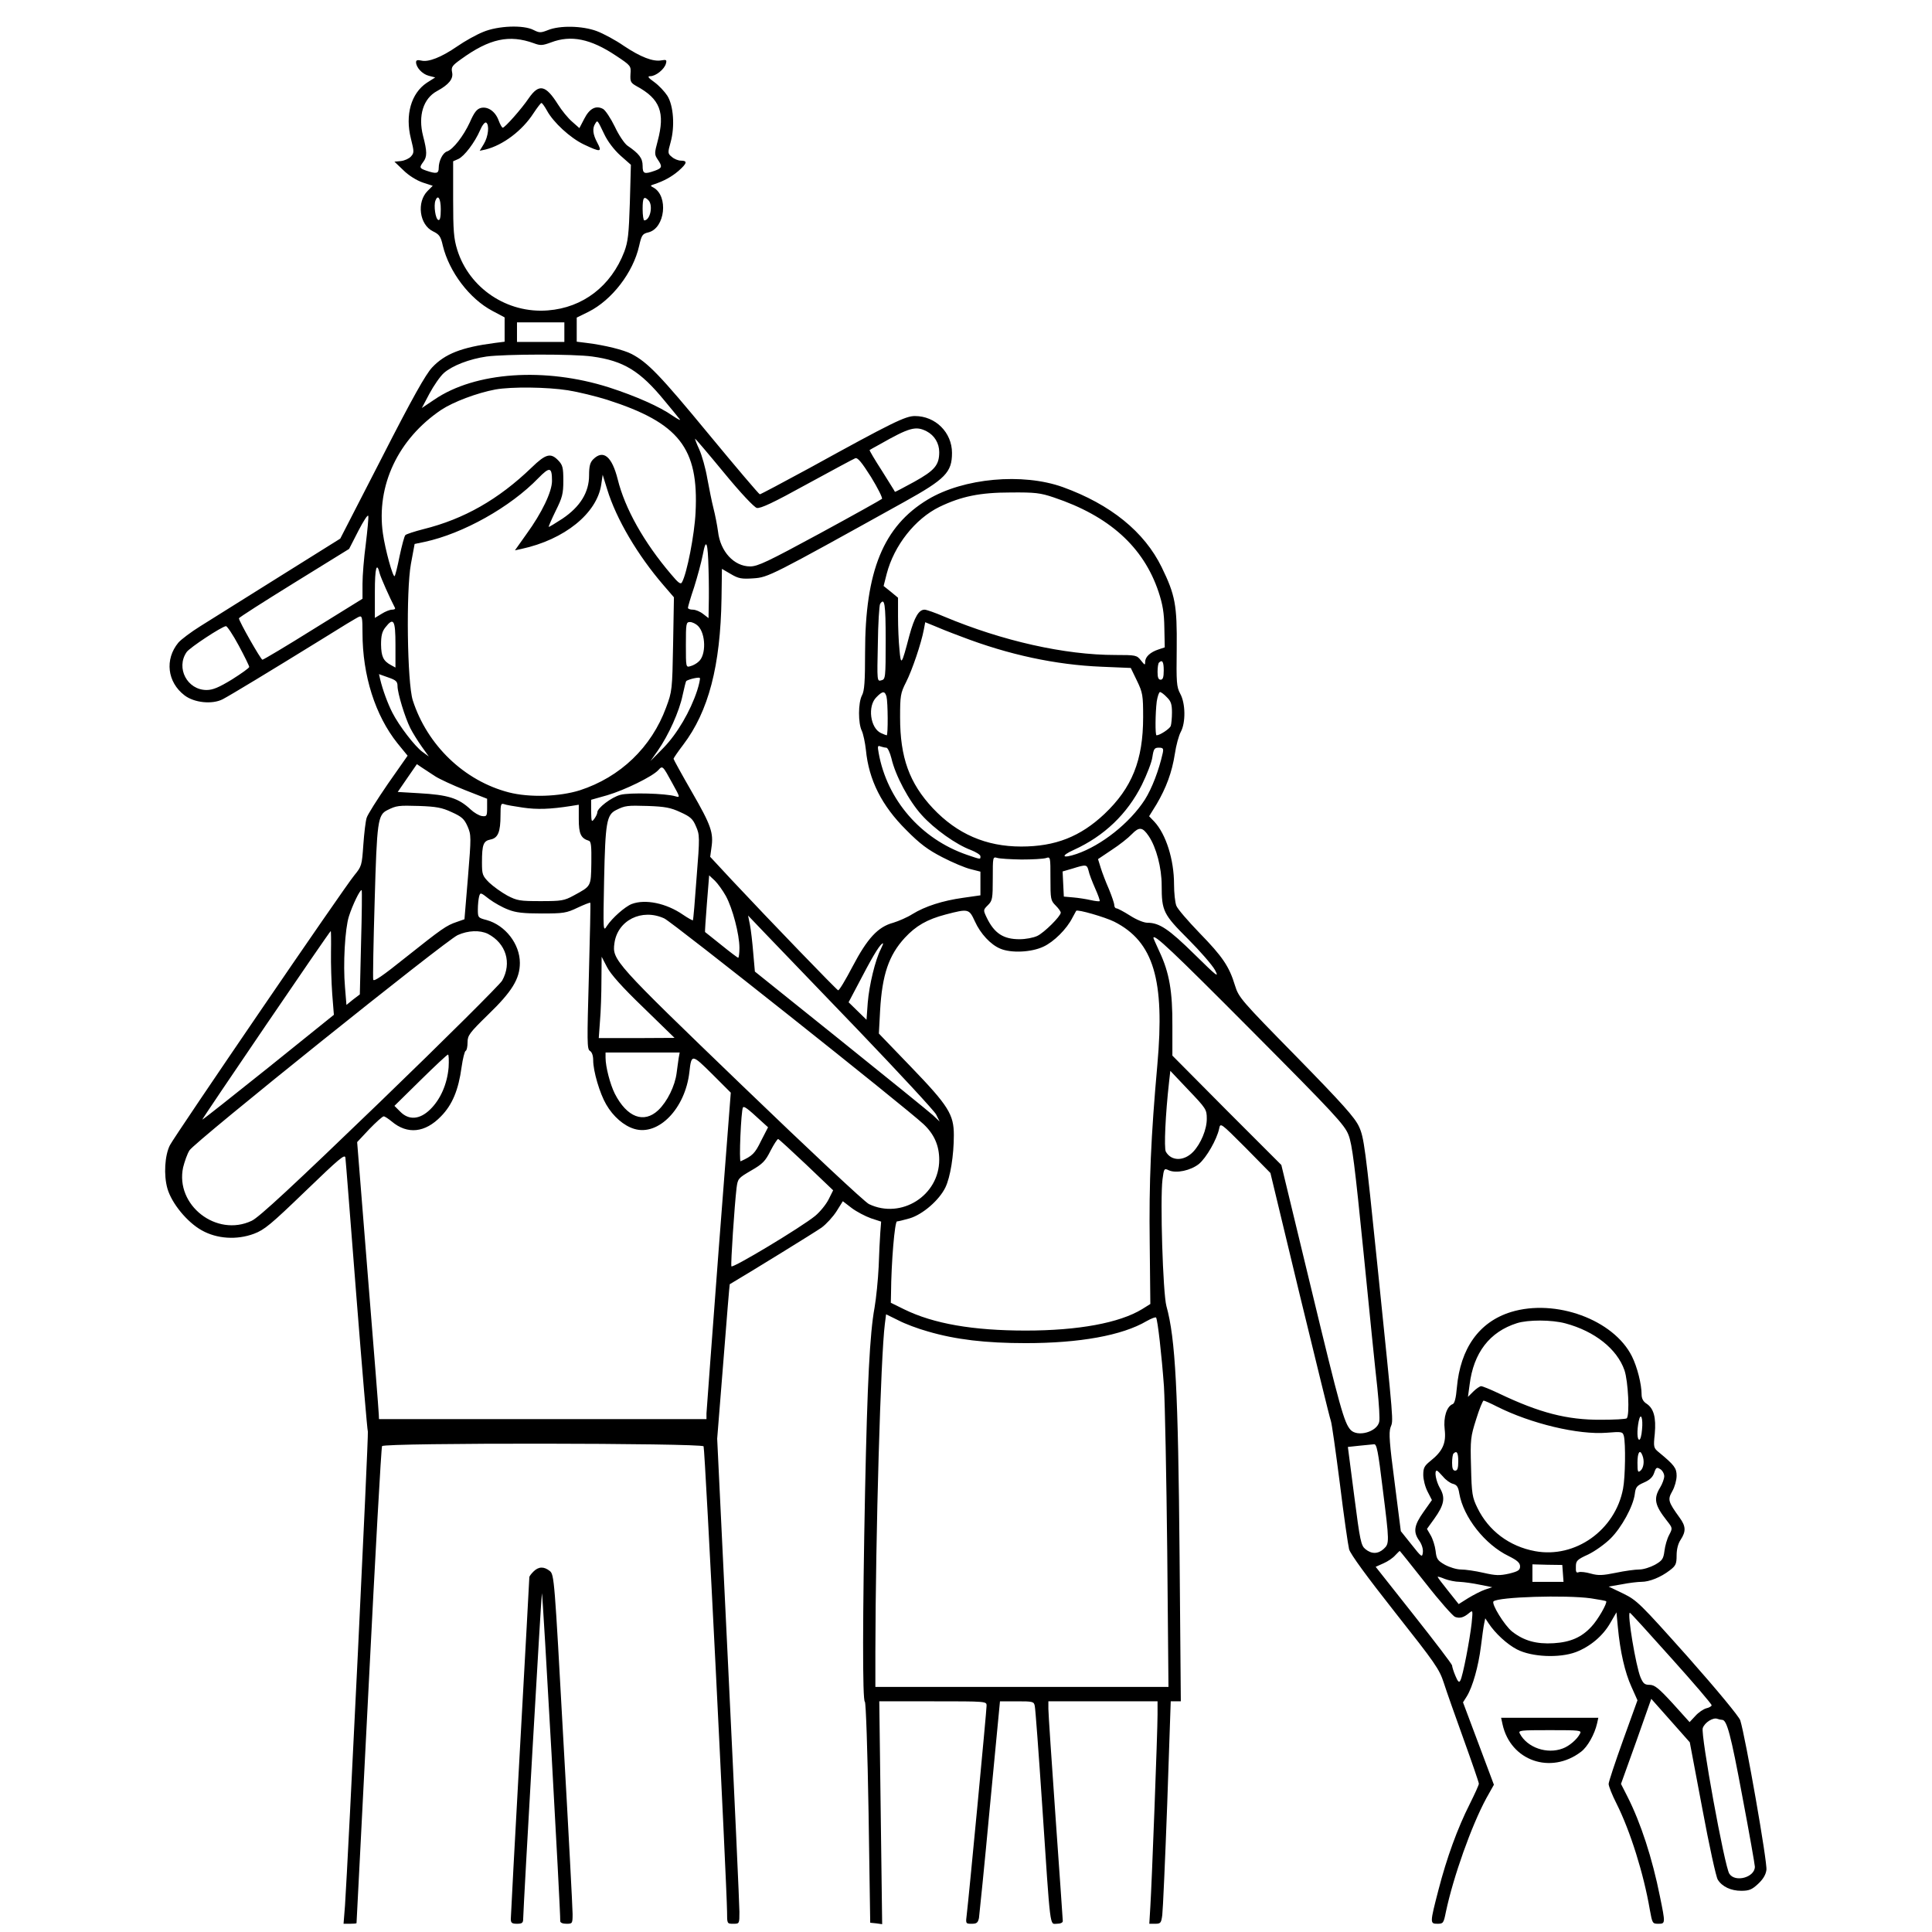 <?xml version="1.0" standalone="no"?>
<!DOCTYPE svg PUBLIC "-//W3C//DTD SVG 20010904//EN"
 "http://www.w3.org/TR/2001/REC-SVG-20010904/DTD/svg10.dtd">
<svg version="1.0" xmlns="http://www.w3.org/2000/svg"
 width="938pt" height="938pt" viewBox="0 0 938 938"
 preserveAspectRatio="xMidYMid meet">
<g transform="translate(0,938) scale(0.1,-0.1)"
fill="#000000" stroke="none">
<path d="M2346 9225 c-33 -13 -90 -45 -126 -70 -77 -53 -140 -78 -175 -69 -18
4 -25 2 -25 -8 0 -25 30 -58 62 -66 l31 -8 -41 -26 c-76 -51 -106 -156 -77
-271 16 -64 16 -69 0 -87 -9 -10 -31 -20 -49 -22 l-31 -3 44 -42 c25 -25 64
-49 93 -59 l49 -16 -25 -25 c-54 -54 -40 -164 26 -196 31 -15 38 -25 48 -70
31 -127 129 -257 240 -316 l60 -32 0 -59 0 -59 -47 -6 c-162 -21 -243 -53
-305 -119 -31 -33 -96 -148 -244 -438 l-202 -393 -299 -187 c-164 -103 -335
-210 -380 -238 -45 -28 -93 -64 -107 -80 -67 -81 -54 -192 30 -256 47 -36 134
-45 185 -19 40 21 233 138 476 288 94 59 178 110 187 113 14 5 16 -5 16 -79 0
-207 62 -401 170 -536 l49 -60 -96 -137 c-52 -76 -99 -150 -103 -165 -5 -16
-12 -74 -16 -131 -7 -100 -8 -104 -44 -148 -47 -56 -871 -1263 -895 -1310 -25
-49 -31 -145 -12 -211 21 -72 96 -163 166 -202 74 -42 171 -48 254 -17 51 19
83 46 250 207 165 159 192 182 194 162 2 -13 25 -314 53 -669 28 -355 53 -652
56 -661 4 -15 -96 -2080 -111 -2301 l-7 -88 31 0 c17 0 31 1 32 3 0 1 27 520
59 1154 32 634 61 1157 65 1162 10 17 1551 15 1561 -1 7 -11 112 -2116 114
-2260 0 -58 0 -58 30 -58 30 0 30 0 30 58 0 31 -24 561 -54 1177 l-54 1120 30
375 c16 206 30 375 31 375 92 54 415 253 446 275 23 17 56 53 73 80 l30 48 43
-33 c24 -18 66 -40 94 -50 l49 -16 -4 -52 c-2 -29 -6 -104 -8 -167 -3 -63 -12
-153 -20 -199 -23 -125 -35 -363 -46 -891 -12 -602 -13 -1017 -1 -1022 5 -2
13 -234 18 -538 l8 -535 29 -3 29 -4 -7 541 -7 541 260 0 c260 0 261 0 261
-21 0 -25 -87 -939 -96 -1011 -6 -48 -6 -48 24 -48 24 0 30 5 35 28 2 15 27
258 53 540 l49 512 82 0 c78 0 83 -1 87 -23 3 -12 19 -229 36 -482 41 -617 36
-575 71 -575 17 0 29 5 29 13 0 6 -16 233 -35 502 -19 270 -35 507 -35 528 l0
37 265 0 265 0 0 -65 c0 -83 -28 -823 -35 -932 l-5 -83 29 0 c26 0 29 4 34 43
3 23 14 266 24 540 l17 497 24 0 25 0 -6 703 c-7 806 -20 1058 -64 1216 -17
63 -31 516 -19 615 7 53 8 55 31 44 36 -16 106 -1 146 31 36 30 87 119 98 171
6 30 6 30 128 -92 l121 -123 142 -590 c79 -324 146 -600 151 -612 5 -12 24
-150 44 -305 19 -156 40 -300 45 -320 7 -24 85 -131 223 -306 195 -247 215
-275 237 -343 13 -41 57 -165 97 -276 40 -111 73 -207 73 -213 0 -6 -20 -50
-44 -98 -60 -119 -112 -262 -152 -417 -42 -162 -42 -165 -5 -165 28 0 30 3 41
58 36 170 124 418 196 551 l37 66 -75 200 -75 200 19 30 c28 46 56 145 68 242
6 49 13 99 16 112 l5 24 16 -24 c33 -50 90 -102 138 -127 71 -37 206 -43 286
-13 70 27 132 79 168 143 l29 50 7 -74 c11 -117 34 -218 66 -288 l29 -65 -70
-194 c-38 -106 -70 -202 -70 -212 0 -11 17 -54 39 -97 66 -132 131 -338 161
-514 12 -66 13 -68 41 -68 35 0 35 1 8 133 -37 185 -93 357 -158 485 l-31 61
74 206 73 207 94 -106 93 -105 61 -323 c33 -178 67 -333 75 -344 21 -34 64
-54 114 -54 38 0 52 6 81 33 23 21 38 44 41 68 6 33 -102 648 -127 727 -7 19
-108 142 -254 307 -233 261 -247 275 -314 308 l-71 34 64 11 c35 7 78 12 95
12 39 0 94 22 138 56 29 22 33 31 33 72 0 30 7 58 20 77 26 40 25 65 -5 106
-57 79 -59 88 -36 129 12 21 21 54 21 75 0 37 -11 52 -85 113 -27 22 -28 25
-21 91 7 79 -5 123 -40 146 -16 10 -24 25 -24 45 0 49 -21 133 -47 185 -89
178 -371 281 -587 215 -155 -48 -246 -176 -263 -368 -4 -49 -11 -76 -20 -79
-29 -11 -46 -64 -39 -123 8 -67 -10 -106 -69 -153 -30 -24 -35 -34 -35 -68 0
-22 9 -58 21 -81 l21 -41 -41 -58 c-46 -65 -51 -97 -20 -140 12 -17 19 -40 17
-56 -3 -26 -6 -24 -55 38 l-52 65 -30 236 c-25 191 -29 241 -20 268 14 38 18
-10 -64 790 -58 567 -65 619 -89 670 -20 44 -81 112 -304 340 -269 274 -280
287 -298 345 -28 93 -61 141 -172 255 -56 58 -108 118 -113 133 -6 16 -11 62
-11 104 0 119 -39 243 -96 304 l-25 26 36 58 c47 80 75 155 89 245 6 41 19 89
29 107 24 45 23 138 -3 185 -18 34 -19 54 -17 220 2 210 -7 259 -73 394 -84
172 -248 305 -480 389 -195 70 -482 44 -655 -60 -216 -130 -305 -347 -305
-744 0 -139 -3 -185 -15 -207 -19 -36 -19 -136 -1 -172 7 -15 16 -57 20 -93
14 -146 77 -271 196 -389 66 -67 105 -96 175 -132 50 -26 112 -52 138 -58 l47
-12 0 -58 0 -57 -84 -12 c-100 -14 -184 -41 -246 -79 -25 -16 -67 -34 -93 -42
-75 -20 -126 -76 -198 -213 -34 -65 -65 -117 -70 -115 -8 3 -326 332 -516 535
l-105 113 6 44 c11 72 -1 108 -95 271 -49 85 -89 158 -89 161 0 3 21 34 47 68
123 162 181 383 186 712 l2 142 43 -25 c37 -22 52 -25 110 -21 72 5 82 10 732
371 200 111 232 144 232 238 0 99 -80 179 -180 179 -46 0 -108 -30 -511 -252
-129 -70 -238 -128 -242 -128 -4 0 -116 132 -249 293 -235 285 -295 347 -373
388 -38 20 -130 43 -219 54 l-48 6 0 58 0 59 57 28 c114 57 217 191 246 320
12 53 16 59 46 66 80 21 97 176 24 217 -17 9 -17 10 2 16 48 16 85 36 119 65
42 37 45 50 12 50 -13 0 -33 8 -44 18 -20 16 -21 19 -6 72 21 76 14 177 -16
225 -13 20 -41 50 -63 66 -31 22 -35 29 -20 29 27 0 69 34 76 61 5 18 2 20
-21 16 -41 -8 -102 16 -183 70 -40 28 -100 60 -132 72 -70 26 -179 28 -236 5
-36 -14 -42 -14 -70 0 -49 26 -173 21 -245 -9z m246 -55 c32 -12 42 -11 83 4
97 37 192 18 315 -64 74 -49 74 -50 71 -90 -2 -36 1 -42 29 -58 115 -62 140
-128 103 -267 -16 -59 -16 -65 0 -89 24 -35 22 -42 -14 -55 -51 -18 -59 -15
-59 24 0 37 -17 59 -74 98 -14 10 -42 51 -61 92 -20 41 -46 80 -57 86 -35 19
-66 2 -91 -47 l-24 -46 -35 31 c-20 17 -51 55 -69 84 -60 95 -92 102 -142 30
-35 -52 -116 -143 -126 -143 -4 0 -13 16 -20 35 -16 44 -52 69 -86 61 -20 -5
-33 -22 -54 -70 -31 -67 -81 -131 -110 -141 -21 -6 -41 -46 -41 -80 0 -28 -11
-30 -59 -14 -35 12 -36 16 -16 43 19 25 19 50 -1 126 -25 98 1 182 68 218 57
31 80 59 73 91 -5 25 -1 32 44 64 138 100 234 120 353 77z m63 -326 c31 -58
114 -134 179 -165 82 -39 91 -38 66 8 -22 41 -25 70 -10 93 11 18 10 19 44
-52 16 -34 47 -75 78 -103 l51 -45 -5 -183 c-5 -156 -9 -190 -27 -239 -64
-167 -201 -272 -371 -285 -198 -16 -382 108 -440 294 -17 55 -20 93 -20 247
l0 183 25 11 c29 13 80 80 106 140 10 24 23 40 29 37 17 -10 11 -68 -11 -104
l-20 -33 28 6 c85 21 179 92 233 176 18 27 35 50 39 50 3 0 15 -16 26 -36z
m-515 -480 c0 -40 -4 -55 -12 -52 -14 5 -23 70 -14 94 12 32 26 11 26 -42z
m1008 44 c24 -24 9 -98 -20 -98 -4 0 -8 25 -8 55 0 56 6 65 28 43z m-408 -640
l0 -48 -115 0 -115 0 0 48 0 47 115 0 115 0 0 -47z m136 -119 c152 -21 232
-70 350 -214 32 -38 65 -79 73 -89 9 -10 -6 -3 -34 16 -61 43 -178 95 -308
137 -311 99 -650 76 -848 -59 l-61 -41 37 70 c21 39 52 84 70 100 41 36 124
68 207 80 90 12 423 13 514 0z m-118 -164 c50 -8 136 -29 190 -46 349 -112
445 -234 429 -547 -5 -107 -42 -297 -66 -339 -6 -12 -18 -3 -53 39 -132 155
-224 319 -259 461 -28 111 -70 146 -119 97 -15 -15 -20 -33 -20 -78 0 -82 -43
-152 -129 -210 -35 -23 -65 -41 -67 -40 -1 2 14 37 34 78 32 64 37 83 37 146
0 63 -3 76 -24 98 -37 39 -61 33 -130 -34 -161 -155 -328 -250 -525 -299 -43
-11 -83 -24 -88 -29 -5 -5 -17 -51 -28 -102 -10 -51 -21 -94 -24 -97 -8 -9
-46 129 -57 207 -33 233 74 459 283 600 59 39 173 82 263 99 79 14 251 12 353
-4z m1741 -199 c38 -20 61 -58 61 -101 0 -63 -22 -89 -121 -144 -51 -28 -93
-50 -94 -49 0 2 -29 47 -63 102 -35 54 -62 100 -60 101 2 1 23 14 48 27 146
83 176 91 229 64z m-984 -201 c82 -100 146 -167 159 -171 18 -4 80 25 243 115
121 66 227 123 235 126 12 5 32 -20 77 -91 33 -54 57 -102 53 -106 -4 -4 -140
-80 -302 -168 -253 -137 -301 -160 -338 -160 -78 0 -145 72 -156 170 -4 30
-14 81 -22 112 -8 31 -21 97 -30 145 -8 48 -26 112 -39 141 -13 28 -22 52 -20
52 2 0 65 -74 140 -165z m-835 -40 c0 -52 -49 -155 -124 -258 l-56 -79 32 7
c208 45 366 172 387 312 l7 48 22 -71 c44 -144 148 -320 274 -466 l50 -58 -4
-227 c-4 -223 -5 -230 -34 -308 -71 -193 -222 -338 -419 -402 -99 -31 -244
-36 -345 -10 -216 56 -396 229 -466 447 -27 86 -33 529 -9 662 l18 97 48 10
c187 40 417 169 553 310 55 56 66 54 66 -14z m2436 -80 c269 -90 436 -240 509
-459 20 -61 27 -101 28 -174 l2 -95 -30 -10 c-40 -13 -65 -36 -65 -60 0 -18
-2 -17 -21 7 -20 25 -24 26 -124 26 -246 0 -548 68 -830 186 -44 19 -87 34
-96 34 -28 0 -49 -35 -74 -126 -38 -145 -41 -148 -48 -68 -4 38 -7 110 -7 161
l0 91 -35 29 -35 28 15 59 c36 138 138 267 256 325 106 51 196 70 347 70 117
1 143 -2 208 -24z m-3340 -226 c-9 -66 -16 -153 -16 -193 l0 -73 -239 -148
c-131 -82 -242 -148 -247 -148 -8 1 -114 187 -114 201 0 4 121 81 268 172
l267 165 45 88 c25 48 46 81 48 72 2 -8 -4 -69 -12 -136z m1664 -124 c2 -60 2
-138 1 -173 l-1 -63 -26 20 c-15 12 -37 21 -50 21 -13 0 -24 4 -24 9 0 5 13
50 30 100 16 51 35 121 42 157 16 87 25 63 28 -71z m-1596 -21 c6 -21 46 -112
74 -166 2 -5 -5 -8 -15 -8 -10 0 -33 -9 -50 -20 l-33 -20 0 126 c0 118 9 150
24 88z m2456 -323 c0 -183 -1 -189 -21 -194 -21 -6 -21 -4 -17 176 1 100 7
188 11 195 22 33 27 0 27 -177z m-2380 -21 l0 -111 -22 12 c-37 20 -47 41 -48
100 0 42 5 63 21 83 40 51 49 36 49 -84z m1469 91 c38 -38 40 -142 3 -173 -9
-9 -27 -19 -39 -22 -23 -7 -23 -7 -23 103 0 104 1 111 20 111 11 0 29 -9 39
-19z m1279 -52 c229 -88 458 -137 680 -146 l142 -6 30 -62 c28 -58 30 -71 30
-177 0 -209 -54 -343 -188 -470 -117 -110 -238 -158 -404 -158 -171 0 -311 61
-429 186 -114 122 -159 246 -159 441 0 105 2 118 29 171 30 59 74 190 86 254
l7 37 37 -15 c20 -9 82 -34 139 -55z m-3509 -43 c28 -52 51 -99 51 -104 0 -5
-38 -32 -84 -61 -64 -39 -93 -51 -123 -51 -94 0 -150 107 -97 184 15 22 172
125 191 126 6 0 34 -42 62 -94z m4491 -121 c0 -33 -4 -45 -15 -45 -11 0 -15
11 -15 38 0 21 3 42 7 45 16 16 23 4 23 -38z m-3720 -76 c0 -34 36 -152 62
-204 11 -22 36 -62 55 -89 l35 -49 -30 22 c-37 26 -115 128 -147 191 -23 45
-47 111 -59 161 l-6 26 45 -16 c38 -13 45 -20 45 -42z m1455 -21 c-33 -101
-97 -210 -163 -278 l-64 -65 36 51 c52 75 104 190 120 268 8 37 16 69 18 70
17 10 64 20 66 14 2 -4 -4 -32 -13 -60z m919 -30 c7 -27 8 -188 1 -188 -2 0
-15 5 -28 11 -52 24 -66 131 -22 174 30 31 41 31 49 3z m1361 -3 c20 -19 25
-34 25 -74 0 -27 -3 -57 -6 -66 -6 -14 -53 -45 -69 -45 -7 0 -6 107 1 164 4
25 11 46 16 46 5 0 20 -11 33 -25z m-1362 -245 c7 0 18 -24 25 -52 19 -83 85
-207 147 -275 61 -68 168 -144 239 -170 25 -10 46 -23 46 -30 0 -16 4 -17 -66
7 -223 77 -387 266 -428 494 -6 33 -5 38 9 32 9 -3 22 -6 28 -6z m1342 -27
c-18 -81 -52 -171 -87 -226 -73 -113 -211 -222 -331 -263 -71 -24 -80 -10 -13
20 147 67 259 174 330 316 24 49 48 110 51 135 6 39 10 45 31 45 21 0 24 -4
19 -27z m-3532 -112 c22 -14 87 -44 145 -67 l107 -42 0 -44 c0 -40 -2 -43 -25
-40 -14 2 -38 16 -55 32 -59 55 -108 71 -252 79 l-102 6 46 67 47 68 25 -17
c14 -9 43 -28 64 -42z m1152 -35 c37 -67 38 -69 14 -62 -46 14 -223 19 -267 7
-44 -12 -112 -64 -112 -85 0 -7 -7 -21 -15 -32 -13 -17 -14 -14 -15 37 l0 56
78 22 c85 25 220 91 248 122 21 23 21 23 69 -65z m-726 -117 c69 -10 132 -8
234 8 l37 6 0 -70 c0 -71 10 -93 49 -105 11 -3 13 -27 12 -108 -2 -116 0 -111
-86 -158 -46 -25 -59 -27 -160 -27 -101 0 -114 2 -162 27 -29 16 -68 44 -88
63 -33 33 -35 40 -35 98 0 87 7 104 41 111 37 7 49 37 49 118 0 52 2 59 17 54
9 -4 51 -11 92 -17z m-346 -22 c49 -22 61 -33 77 -69 18 -42 18 -50 2 -247
l-17 -204 -37 -13 c-51 -17 -73 -33 -248 -172 -112 -90 -156 -120 -158 -108
-2 9 1 180 7 380 11 389 15 420 62 443 44 22 54 23 154 20 83 -3 111 -8 158
-30z m1110 0 c49 -22 61 -33 76 -69 18 -41 19 -51 3 -248 -8 -113 -16 -207
-18 -208 -1 -2 -23 10 -48 27 -81 56 -183 77 -249 52 -33 -13 -95 -68 -120
-106 -19 -30 -19 -29 -14 226 6 275 12 313 58 336 44 22 54 23 154 20 83 -3
111 -8 158 -30z m2274 -116 c37 -55 63 -154 63 -240 0 -124 8 -140 128 -260
59 -59 118 -127 131 -151 21 -40 9 -30 -100 77 -124 122 -170 153 -228 153
-18 0 -54 15 -85 35 -30 19 -60 35 -66 35 -5 0 -10 7 -10 15 0 9 -12 44 -26
78 -15 34 -33 81 -40 104 l-13 42 67 45 c37 24 80 58 97 76 36 37 52 35 82 -9z
m-618 -114 c53 0 106 3 119 7 22 7 22 7 22 -99 0 -100 1 -107 25 -131 14 -14
25 -29 25 -35 0 -17 -80 -97 -114 -113 -19 -9 -57 -16 -86 -16 -78 0 -122 28
-159 104 -18 38 -18 38 6 62 21 21 23 31 23 129 0 104 0 106 21 100 12 -4 65
-7 118 -8z m326 -54 c3 -16 18 -54 32 -86 14 -31 24 -59 22 -62 -3 -2 -22 0
-44 5 -22 5 -60 11 -85 13 l-45 4 -3 61 -3 61 48 14 c67 21 70 20 78 -10z
m-1761 -123 c33 -60 66 -187 66 -252 0 -26 -3 -48 -6 -48 -3 0 -40 28 -82 62
-42 34 -78 62 -79 63 -1 0 3 62 9 138 l11 137 28 -26 c14 -14 38 -47 53 -74z
m-1771 -227 l-6 -251 -33 -25 -32 -26 -7 86 c-10 112 0 285 19 344 17 54 55
133 62 127 2 -3 1 -117 -3 -255z m714 161 c37 -15 75 -19 163 -19 105 0 120 2
174 28 32 15 60 26 62 24 2 -1 -2 -162 -7 -356 -9 -319 -9 -355 5 -363 10 -6
16 -23 16 -46 0 -53 32 -161 63 -214 34 -59 86 -104 137 -119 117 -35 247 99
267 276 10 89 12 88 111 -10 l90 -90 -59 -765 c-32 -421 -58 -777 -59 -792 l0
-28 -795 0 -795 0 -1 23 c0 12 -24 315 -53 672 l-52 650 59 63 c33 34 64 62
70 62 5 0 22 -11 39 -25 76 -64 162 -55 239 25 55 56 85 128 100 239 6 42 15
78 20 79 5 2 9 20 9 41 0 34 9 46 100 135 116 112 154 174 154 251 0 92 -71
183 -161 208 -42 11 -43 12 -43 52 0 22 3 50 6 62 6 21 7 21 49 -12 24 -18 65
-41 92 -51z m2266 -57 c27 -60 77 -114 124 -133 52 -22 150 -18 209 10 50 23
113 85 141 141 9 17 17 31 18 33 7 8 141 -31 185 -53 191 -97 246 -282 209
-695 -31 -346 -41 -569 -37 -868 l3 -293 -40 -25 c-110 -67 -310 -104 -565
-104 -256 0 -447 33 -590 103 l-65 32 1 45 c1 151 18 350 29 350 6 0 34 7 62
15 63 19 143 88 173 150 24 50 41 155 41 254 0 100 -26 142 -207 330 l-157
163 6 112 c10 174 42 268 120 353 54 58 107 89 198 113 111 29 114 28 142 -33z
m-1508 14 c37 -16 1170 -916 1259 -999 51 -48 76 -103 76 -173 0 -173 -184
-290 -341 -215 -20 9 -294 266 -617 577 -620 597 -630 609 -619 689 15 112
133 171 242 121z m941 -542 c199 -208 370 -392 379 -410 l17 -34 -33 31 c-19
17 -221 181 -449 364 l-415 333 -8 91 c-4 50 -11 111 -16 136 l-9 45 86 -90
c47 -49 249 -259 448 -466z m-2559 379 c-1 -57 2 -148 6 -204 l8 -101 -318
-256 c-175 -140 -319 -254 -321 -253 -2 3 619 916 624 916 1 0 2 -46 1 -102z
m762 88 c88 -46 117 -141 69 -227 -11 -19 -278 -285 -594 -590 -420 -405 -587
-560 -622 -576 -171 -81 -372 76 -333 259 7 28 20 66 31 83 25 41 1243 1018
1302 1045 51 23 108 25 147 6z m3706 -468 c405 -407 453 -459 472 -508 18 -45
31 -151 73 -570 28 -283 58 -579 67 -657 8 -78 13 -153 9 -167 -12 -49 -106
-74 -139 -38 -31 35 -50 101 -192 690 l-144 596 -265 265 -264 266 0 145 c1
166 -15 258 -62 358 -16 35 -30 66 -30 68 0 24 90 -61 475 -448z m-1799 393
c-26 -50 -56 -173 -63 -259 l-6 -83 -43 42 -44 43 66 125 c59 113 90 161 101
161 2 0 -3 -13 -11 -29z m-1152 -283 l151 -147 -184 -1 -184 0 6 83 c4 45 7
134 7 197 l1 115 26 -50 c17 -34 74 -98 177 -197z m171 -245 c-2 -16 -7 -48
-10 -73 -8 -62 -45 -138 -89 -180 -70 -66 -152 -35 -211 80 -23 46 -45 131
-45 175 l0 25 180 0 180 0 -5 -27z m-1117 -46 c-7 -80 -39 -154 -89 -203 -51
-50 -104 -54 -146 -11 l-28 28 126 124 c70 69 130 125 134 125 4 0 5 -28 3
-63z m3681 -247 c1 -52 -29 -123 -66 -162 -45 -47 -107 -46 -133 1 -9 18 -2
179 16 339 l6 53 88 -93 c85 -89 89 -95 89 -138z m-2162 -14 l32 -29 -34 -66
c-30 -62 -42 -73 -99 -99 -9 -5 2 246 11 261 5 8 21 -3 90 -67z m218 -211
l130 -124 -22 -44 c-12 -24 -41 -60 -65 -80 -67 -55 -403 -257 -407 -245 -4
11 15 295 25 380 6 46 8 48 71 85 56 32 69 46 94 96 16 31 33 57 37 57 4 -1
65 -57 137 -125z m589 -809 c136 -40 282 -57 476 -57 261 0 468 37 587 107 23
13 44 21 46 17 8 -14 27 -183 38 -333 5 -80 12 -441 16 -802 l6 -658 -712 0
-711 0 0 173 c1 564 26 1433 46 1589 l6 47 59 -29 c32 -17 96 -41 143 -54z
m3096 39 c142 -38 251 -124 287 -228 18 -53 26 -217 11 -233 -5 -4 -61 -7
-125 -7 -165 -1 -299 34 -494 127 -42 20 -81 36 -88 36 -6 0 -24 -12 -38 -26
l-26 -26 8 59 c19 155 97 257 230 299 54 17 168 17 235 -1z m-332 -404 c165
-83 395 -138 533 -127 74 6 77 5 83 -16 9 -36 7 -200 -4 -256 -38 -201 -232
-339 -427 -303 -125 23 -226 99 -280 210 -25 51 -28 68 -31 198 -4 135 -2 148
25 233 15 49 32 90 36 90 4 0 34 -13 65 -29z m704 -113 c-2 -27 -8 -48 -13
-48 -11 0 -12 44 -3 90 10 47 22 15 16 -42z m-1259 -285 c33 -262 33 -267 5
-293 -27 -25 -59 -26 -89 -1 -21 17 -26 39 -54 257 l-31 239 56 6 c30 3 62 6
71 7 13 2 20 -33 42 -215z m367 132 c0 -33 -4 -45 -15 -45 -11 0 -15 11 -15
38 0 21 3 42 7 45 16 16 23 4 23 -38z m894 29 c11 -27 6 -61 -9 -74 -13 -11
-15 -6 -15 39 0 50 12 67 24 35z m106 -101 c0 -12 -9 -37 -20 -55 -33 -54 -26
-86 32 -160 29 -37 29 -37 12 -70 -10 -18 -20 -53 -23 -78 -5 -39 -11 -47 -46
-67 -22 -12 -56 -23 -76 -23 -20 0 -72 -7 -114 -16 -64 -13 -85 -14 -121 -4
-24 7 -50 10 -59 7 -12 -5 -15 1 -14 26 0 29 5 35 60 60 33 16 82 51 109 78
53 53 109 155 117 215 4 34 10 41 44 56 28 12 43 26 50 47 9 27 13 29 30 18
10 -6 19 -22 19 -34z m-1074 -2 c13 -16 35 -32 48 -35 19 -5 26 -15 31 -47 20
-115 124 -248 240 -304 42 -21 55 -33 55 -50 0 -18 -9 -24 -53 -35 -46 -10
-64 -10 -125 4 -39 9 -88 16 -109 16 -21 0 -56 11 -78 23 -35 20 -41 28 -45
67 -3 25 -14 59 -24 76 l-18 31 36 50 c48 67 54 102 27 148 -19 33 -29 85 -15
85 3 0 16 -13 30 -29z m-85 -517 c67 -86 132 -159 143 -164 24 -9 43 -3 69 19
18 15 18 13 12 -49 -9 -81 -43 -259 -55 -279 -6 -12 -12 -6 -24 23 -9 21 -16
44 -16 50 0 6 -84 116 -186 245 l-185 234 38 17 c21 9 47 27 57 39 11 11 20
21 22 21 1 0 57 -70 125 -156z m667 47 l3 -41 -75 0 -76 0 0 43 0 42 72 -2 73
-1 3 -41z m-501 -41 c21 -1 65 -7 98 -14 l60 -12 -36 -12 c-20 -7 -56 -26 -81
-41 l-46 -29 -51 64 c-28 35 -51 65 -51 68 0 3 16 -2 35 -10 19 -7 51 -14 72
-14z m637 -80 c39 -6 72 -12 74 -14 7 -8 -41 -92 -72 -124 -47 -51 -101 -75
-183 -80 -84 -5 -145 12 -202 57 -37 30 -101 134 -90 146 22 22 351 32 473 15z
m390 -290 c108 -120 196 -223 196 -229 0 -5 -12 -12 -26 -15 -14 -4 -38 -20
-53 -37 l-28 -30 -82 91 c-68 74 -88 90 -112 90 -24 0 -31 6 -44 36 -23 55
-66 314 -52 314 3 0 93 -99 201 -220z m247 -300 c23 0 42 -70 98 -371 34 -179
61 -333 61 -342 0 -52 -96 -78 -124 -34 -23 34 -140 676 -129 707 9 27 50 53
71 45 8 -3 18 -5 23 -5z"/>
<path d="M2590 1750 c-11 -11 -20 -23 -20 -27 0 -5 -20 -375 -45 -823 -25
-448 -45 -825 -45 -837 0 -19 6 -23 30 -23 24 0 30 4 30 23 2 79 88 1578 91
1582 4 3 91 -1551 89 -1592 0 -8 12 -13 30 -13 29 0 30 1 30 48 0 26 -20 407
-45 847 -43 781 -44 800 -66 818 -28 22 -54 22 -79 -3z"/>
<path d="M7295 1008 c39 -177 234 -245 381 -133 32 24 66 85 78 138 l6 27
-236 0 -236 0 7 -32z m376 -45 c-14 -28 -53 -61 -84 -72 -76 -29 -172 4 -208
72 -9 16 1 17 146 17 145 0 155 -1 146 -17z"/>
</g>
</svg>
